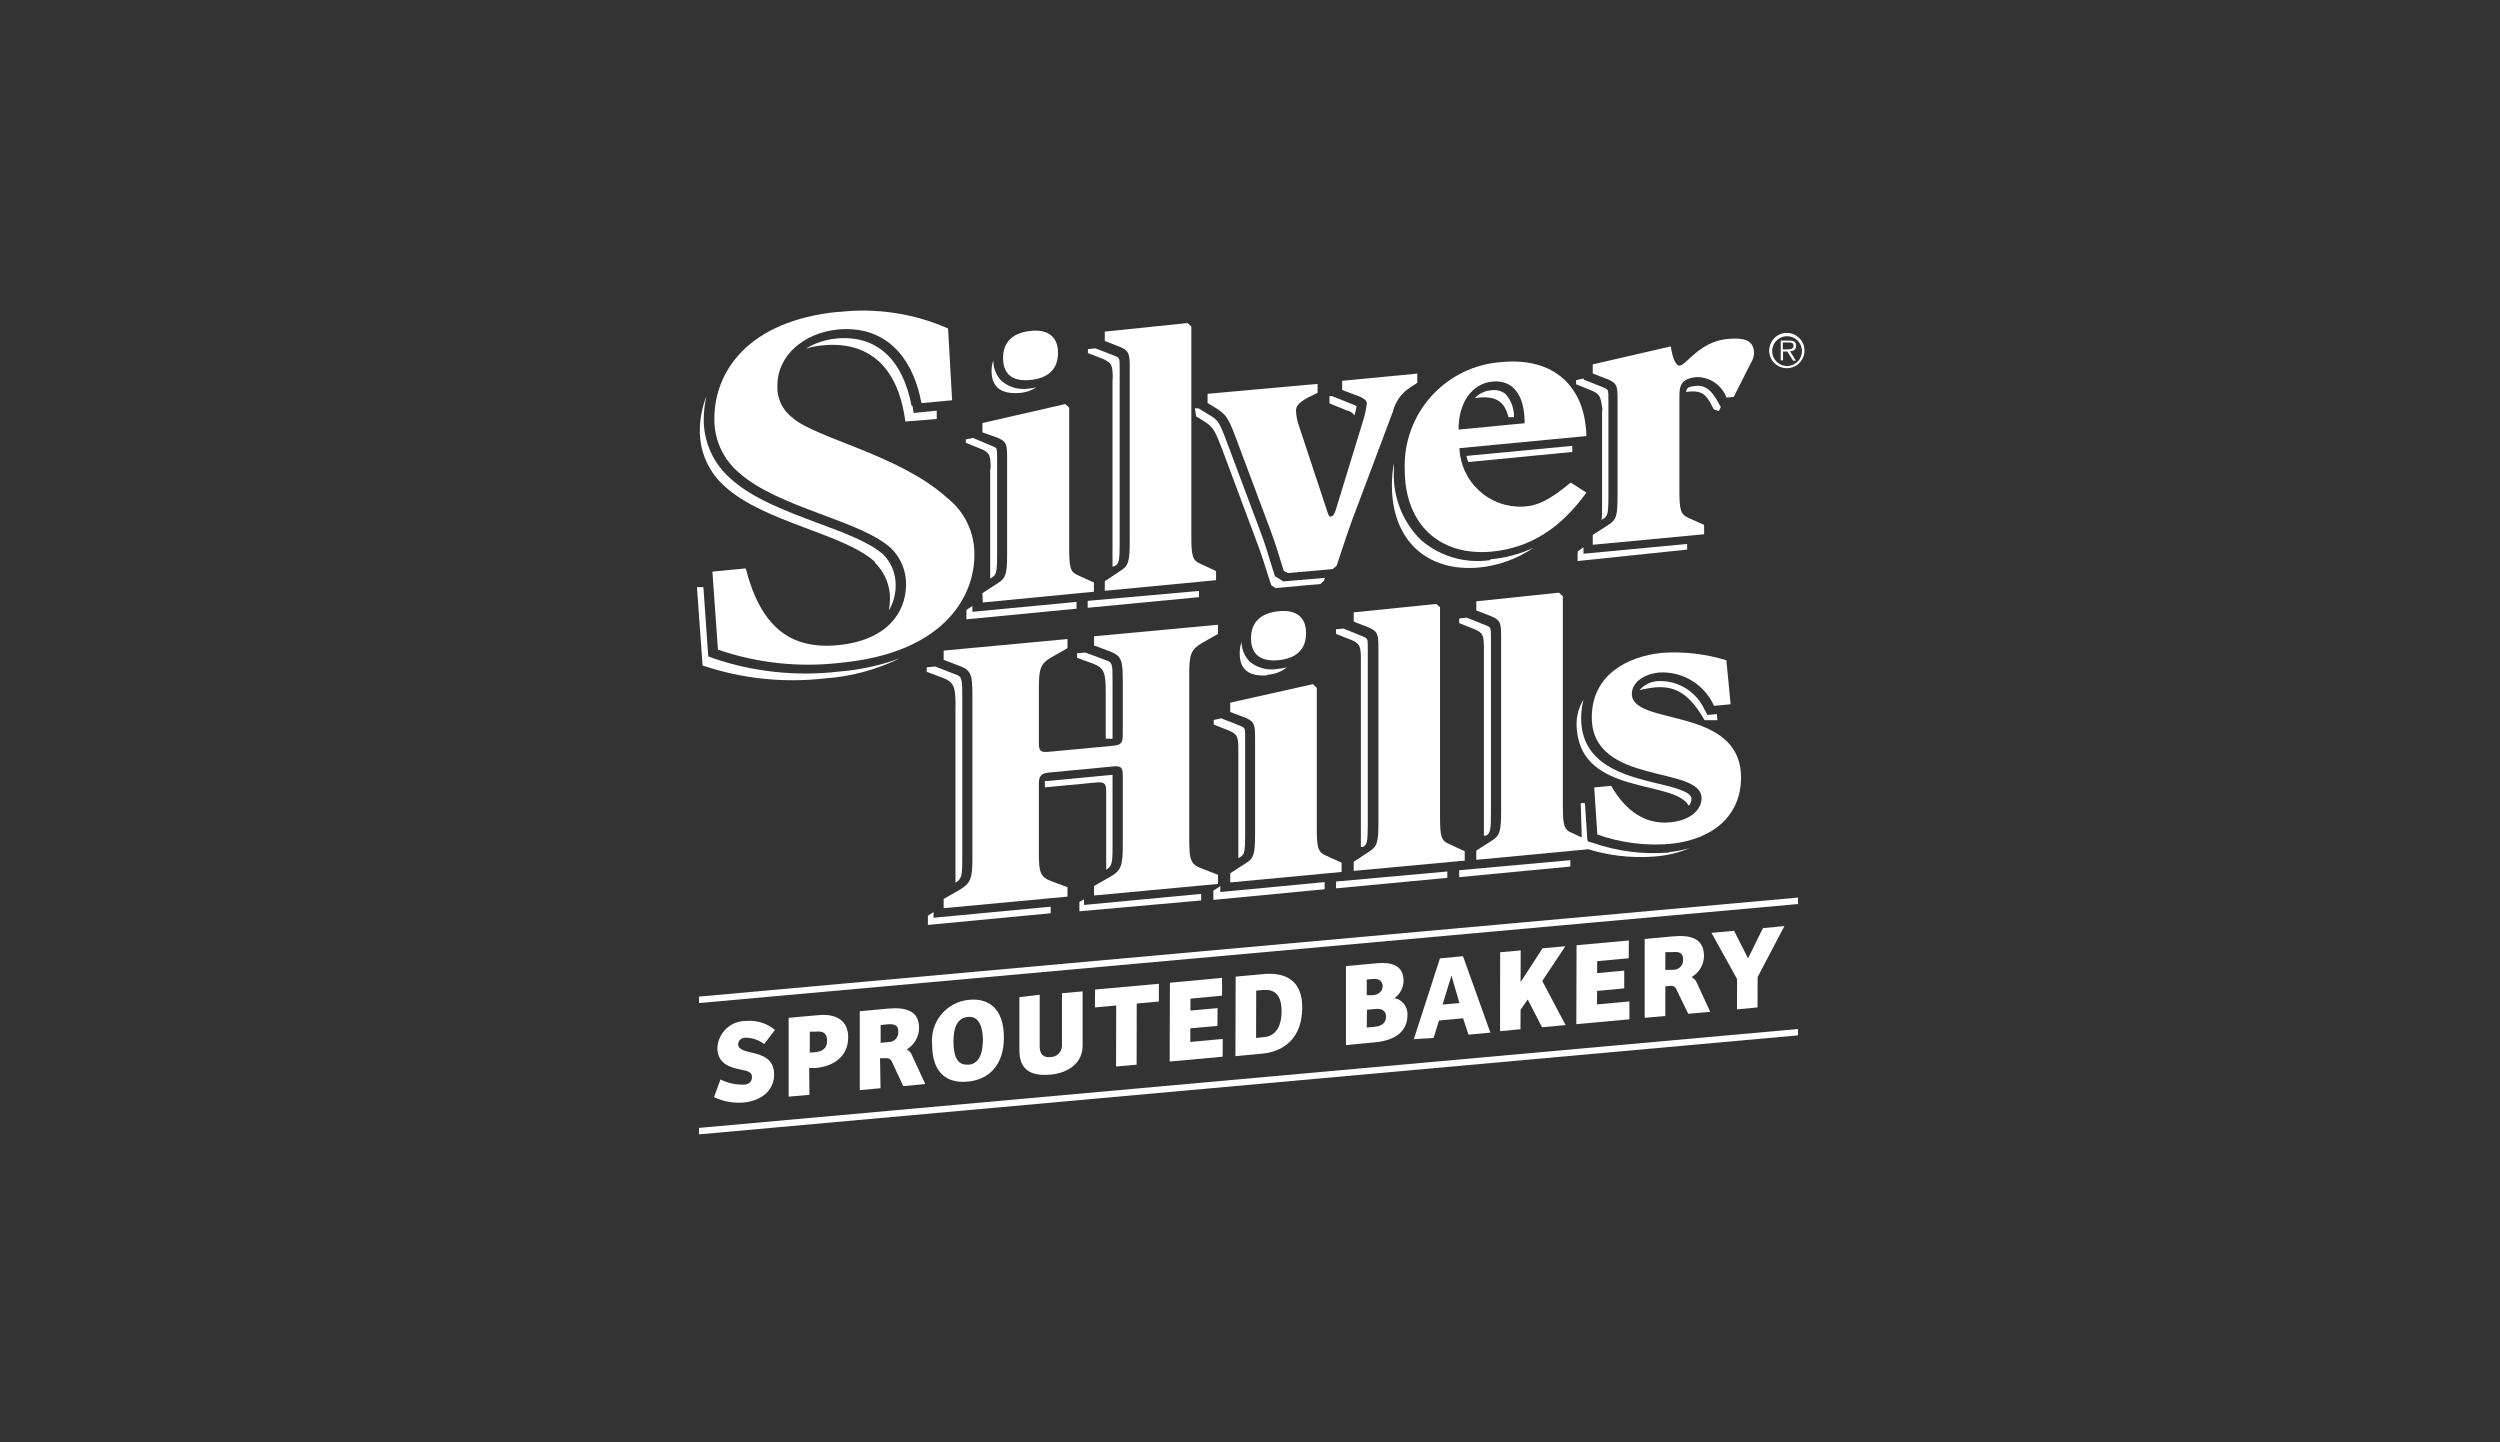 <svg width="260" height="150" viewBox="0 0 260 150" fill="none" xmlns="http://www.w3.org/2000/svg">
<rect x="0" y="0" width="260" height="150" fill="#333333" stroke="none"/>
<g clip-path="url(#clip0)">
<path d="M91.013 58.538C91.511 59.028 91.904 59.613 92.171 60.259C92.436 60.904 92.569 61.597 92.561 62.295C92.555 62.698 92.515 63.099 92.441 63.495C92.917 62.689 93.162 61.767 93.149 60.831C93.158 59.656 92.701 58.525 91.877 57.686C90.473 56.414 87.844 55.43 85.084 54.41C81.735 53.149 78.302 51.877 76.01 49.801C75.119 49.035 74.405 48.084 73.918 47.015C73.431 45.945 73.182 44.783 73.189 43.608C73.196 42.8 73.289 41.995 73.465 41.207C73.017 42.355 72.785 43.576 72.781 44.808C72.778 45.902 73.008 46.984 73.457 47.982C73.906 48.98 74.564 49.87 75.386 50.593C79.491 54.338 87.772 55.49 90.989 58.431" fill="white"/>
<path d="M94.803 42.204C93.867 37.295 91.094 34.811 86.978 35.207C85.851 35.313 84.763 35.674 83.797 36.263C84.374 36.082 84.97 35.965 85.573 35.915C90.122 35.471 93.387 37.896 94.155 43.837L97.42 43.573V42.709L95.019 42.949L94.899 42.204" fill="white"/>
<path d="M87.243 69.846C82.829 70.36 78.356 69.885 74.149 68.454L73.657 68.262L73.153 61.06H72.481L73.069 69.21C77.155 70.588 81.495 71.047 85.779 70.555C88.49 70.37 91.14 69.661 93.581 68.466C91.54 69.211 89.409 69.675 87.243 69.846" fill="white"/>
<path d="M114.996 71.934V76.819H115.416C115.51 76.847 115.61 76.847 115.704 76.819V70.818C115.704 68.933 115.704 68.897 114.876 68.609L112.872 67.865L112.02 67.937V68.417L113.64 69.005C114.84 69.45 114.996 69.978 114.996 71.97" fill="white"/>
<path d="M114.995 90.478C115.643 90.094 115.703 89.83 115.703 88.077V80.588H115.583L108.946 81.224C108.855 81.207 108.761 81.207 108.67 81.224C108.652 81.311 108.652 81.401 108.67 81.488V81.884L113.999 81.38C114.899 81.296 115.043 81.512 115.043 82.328V90.406" fill="white"/>
<path d="M112.738 94.115V93.527L112.258 93.803V94.775L124.92 93.647V92.963L112.738 94.115Z" fill="white"/>
<path d="M97.088 95.447V94.859L96.5 95.231V96.191L109.271 94.979V94.295L97.088 95.447Z" fill="white"/>
<path d="M115.701 39.421V58.169C115.701 58.457 115.701 58.697 115.701 58.937L115.965 58.853C116.349 58.613 116.445 58.409 116.445 56.549V38.329C116.445 37.237 116.445 37.237 115.965 37.021L113.925 36.228L113.145 36.312V36.721L114.729 37.333C115.641 37.753 115.725 38.017 115.725 39.421" fill="white"/>
<path d="M113.121 62.489V63.209L124.691 62.105V61.457L113.121 62.489Z" fill="white"/>
<path d="M152.716 48.05L163.518 47.005C163.518 46.789 163.518 46.585 163.518 46.369L152.512 47.413C152.552 47.632 152.616 47.845 152.704 48.05" fill="white"/>
<path d="M156.592 40.992C156.382 40.818 156.137 40.693 155.873 40.624C155.61 40.556 155.335 40.546 155.067 40.596C154.419 40.641 153.814 40.933 153.375 41.412C153.505 41.404 153.633 41.384 153.759 41.352C155.487 41.184 156.472 41.688 156.88 43.392H157.456C157.477 42.512 157.169 41.656 156.592 40.992" fill="white"/>
<path d="M154.984 58.252C153.704 58.441 152.398 58.353 151.156 57.992C149.913 57.632 148.763 57.008 147.782 56.164C146.833 55.229 146.091 54.105 145.605 52.864C145.119 51.623 144.9 50.294 144.962 48.962C144.962 48.698 144.962 48.422 144.962 48.158C144.826 48.931 144.758 49.714 144.758 50.499C144.758 56.14 148.359 59.525 153.844 59.02C155.866 58.819 157.806 58.113 159.485 56.968C158.067 57.63 156.543 58.037 154.984 58.168" fill="white"/>
<path d="M175.664 83.77C175.817 83.574 175.905 83.335 175.916 83.086C175.916 82.33 174.104 81.886 172.315 81.466C169.003 80.662 164.442 79.557 164.442 74.708C164.445 74.049 164.525 73.392 164.682 72.752C164.103 73.705 163.862 74.826 163.998 75.933C164.598 82.726 174.08 81.082 175.616 83.77" fill="white"/>
<path d="M177.301 73.867C176.896 72.939 176.222 72.154 175.366 71.612C174.511 71.071 173.512 70.799 172.5 70.831C172.12 70.839 171.746 70.927 171.402 71.091C171.059 71.254 170.754 71.489 170.508 71.779C170.76 71.708 171.017 71.651 171.276 71.611C174.061 71.059 175.633 72.043 177.277 74.899H177.409H178.609L178.549 74.263L177.565 74.359L177.313 73.855" fill="white"/>
<path d="M173.568 88.666C170.886 88.88 168.189 88.537 165.647 87.658L165.095 87.49L164.831 83.529H164.398L164.53 88.114C166.973 88.958 169.564 89.285 172.14 89.074C173.378 88.974 174.592 88.683 175.741 88.21C175.044 88.401 174.334 88.538 173.616 88.618" fill="white"/>
<path d="M101.132 63.628V63.016L100.508 63.436V64.408L111.958 63.304V62.596L101.132 63.628Z" fill="white"/>
<path d="M105.982 40.871C106.625 40.836 107.247 40.629 107.782 40.271C107.544 40.343 107.299 40.387 107.05 40.403C106.551 40.491 106.038 40.47 105.547 40.342C105.056 40.213 104.598 39.98 104.206 39.659C103.914 39.376 103.683 39.036 103.529 38.66C103.374 38.285 103.298 37.881 103.306 37.475C103.18 37.833 103.119 38.211 103.125 38.591C103.125 40.355 104.218 40.991 105.982 40.871" fill="white"/>
<path d="M102.978 48.722V59.368C102.978 59.668 102.978 59.932 102.978 60.172C103.03 60.146 103.078 60.114 103.122 60.076C103.566 59.8 103.698 59.716 103.698 57.675V47.714C103.698 46.585 103.698 46.585 103.218 46.405L101.177 45.541L100.445 45.697V46.057L102.006 46.681C102.942 47.077 103.026 47.341 103.026 48.746" fill="white"/>
<path d="M140.198 42.708C140.486 42.828 140.774 42.996 140.846 43.224C140.96 42.905 141.041 42.575 141.086 42.239L140.93 42.156L138.53 41.195H138.266V41.952L140.126 42.708" fill="white"/>
<path d="M133.511 60.497L132.851 60.077L132.599 59.933L132.107 58.384C131.819 57.424 131.519 56.452 131.159 55.492L127.378 45.398C126.778 43.873 126.622 43.657 125.746 43.141L124.63 42.457H124.27L124.402 43.309L125.206 43.801C126.298 44.461 126.406 45.002 127.054 46.586L130.823 56.68C131.351 58.072 131.747 59.501 132.215 60.869L132.647 61.157L137.328 60.737L137.724 60.377C137.724 60.281 137.724 60.185 137.82 60.101L133.511 60.461" fill="white"/>
<path d="M166.615 42.66V53.198C166.615 53.534 166.615 53.81 166.543 54.062L166.711 53.978C167.155 53.69 167.275 53.618 167.275 51.578V41.616C167.275 40.524 167.275 40.524 166.783 40.308L164.706 39.479V39.359L163.914 39.539V39.959L165.462 40.596C166.411 40.968 166.471 41.244 166.663 42.66" fill="white"/>
<path d="M178.932 42.289L178.68 41.821C178.152 40.885 177.54 40.02 176.376 40.128C175.632 40.212 175.403 40.284 175.355 40.764C177.324 40.476 177.552 41.328 178.248 42.589L178.764 42.745L178.98 42.289" fill="white"/>
<path d="M164.682 57.59V56.906L164.07 57.362V58.347L175.461 57.158V56.57L164.682 57.59Z" fill="white"/>
<path d="M131.799 70.17C132.544 70.139 133.259 69.87 133.84 69.402C133.518 69.49 133.188 69.546 132.855 69.57C132.357 69.656 131.847 69.637 131.357 69.513C130.866 69.389 130.408 69.163 130.011 68.85C129.454 68.301 129.135 67.555 129.123 66.773C128.986 67.158 128.921 67.565 128.931 67.974C128.931 69.738 130.023 70.374 131.799 70.23" fill="white"/>
<path d="M128.787 78.044V89.242L128.931 89.17C129.387 88.882 129.495 88.798 129.495 86.769V76.808C129.495 75.715 129.495 75.715 129.027 75.499L126.999 74.707L126.23 74.875V75.355L127.779 75.967C128.715 76.363 128.787 76.627 128.787 78.044" fill="white"/>
<path d="M126.912 92.77V92.158L126.191 92.626V93.587L137.762 92.482V91.738L126.912 92.77Z" fill="white"/>
<path d="M141.53 68.658V87.322C141.53 87.598 141.53 87.838 141.53 88.078H141.77C142.154 87.826 142.25 87.634 142.25 85.761V67.518C142.25 66.413 142.25 66.413 141.782 66.209L139.717 65.369L138.949 65.441V65.933L140.522 66.545C141.446 66.942 141.53 67.218 141.53 68.622" fill="white"/>
<path d="M138.949 91.679V92.387L150.52 91.295V90.635L138.949 91.679Z" fill="white"/>
<path d="M154.326 67.507V86.903H154.566C154.962 86.651 155.058 86.447 155.058 84.587V66.367C155.058 65.263 155.058 65.263 154.566 65.047L152.526 64.231L151.758 64.326V64.807L153.33 65.431C154.254 65.815 154.326 66.091 154.326 67.507Z" fill="white"/>
<path d="M151.758 90.503V91.223L163.316 90.119V89.459L151.758 90.503Z" fill="white"/>
<path d="M99.368 73.433V91.089C99.368 91.353 99.368 91.593 99.368 91.797C99.98 91.425 100.076 91.161 100.076 89.397V72.281C100.076 70.373 99.98 70.349 99.236 70.085L97.255 69.316L96.379 69.4V69.868L98.011 70.481C99.212 70.925 99.379 71.429 99.379 73.433" fill="white"/>
<path d="M87.245 32.445C91.115 31.999 95.033 32.592 98.599 34.161L99.019 41.627L95.838 41.927C94.806 36.586 91.673 33.849 87.136 34.269C83.536 34.629 80.847 37.03 80.847 40.066C80.81 40.724 80.938 41.38 81.218 41.975C81.499 42.57 81.925 43.086 82.456 43.475C84.856 45.587 93.582 47.304 98.503 51.781C99.411 52.49 100.14 53.403 100.631 54.445C101.123 55.487 101.364 56.63 101.335 57.782C101.335 61.587 98.659 67.852 87.4 68.932C83.107 69.435 78.755 68.968 74.666 67.564L74.09 59.45L77.558 59.114C79.095 65.115 82.132 67.588 87.16 67.096C92.189 66.604 94.23 63.759 94.23 60.77C94.235 60.072 94.1 59.379 93.832 58.733C93.564 58.088 93.168 57.503 92.67 57.014C89.441 54.073 80.931 52.837 76.802 49.116C75.999 48.426 75.357 47.567 74.923 46.6C74.49 45.633 74.275 44.582 74.294 43.523C74.294 38.806 77.631 33.345 87.269 32.421" fill="white"/>
<path d="M185.857 38.064C185.647 38.064 185.44 38.022 185.247 37.939C185.054 37.857 184.88 37.736 184.736 37.585C184.591 37.434 184.478 37.254 184.405 37.058C184.331 36.862 184.299 36.653 184.308 36.443C184.322 36.141 184.425 35.849 184.604 35.604C184.782 35.359 185.028 35.172 185.312 35.065C185.596 34.959 185.905 34.938 186.2 35.006C186.496 35.074 186.765 35.227 186.974 35.446C187.184 35.665 187.324 35.941 187.378 36.239C187.432 36.537 187.398 36.845 187.279 37.123C187.16 37.402 186.962 37.64 186.709 37.807C186.456 37.974 186.16 38.063 185.857 38.064V38.064ZM185.857 38.292C186.218 38.287 186.57 38.176 186.869 37.971C187.168 37.767 187.399 37.48 187.535 37.144C187.671 36.809 187.704 36.441 187.632 36.087C187.559 35.733 187.383 35.408 187.127 35.153C186.87 34.898 186.544 34.724 186.189 34.654C185.835 34.584 185.467 34.62 185.133 34.758C184.798 34.896 184.512 35.129 184.31 35.429C184.108 35.729 183.999 36.082 183.996 36.443C183.993 36.687 184.039 36.929 184.13 37.154C184.222 37.38 184.358 37.585 184.53 37.758C184.703 37.93 184.908 38.066 185.133 38.158C185.359 38.249 185.601 38.295 185.845 38.292H185.857ZM186.157 36.527C186.505 36.527 186.793 36.371 186.793 35.975C186.793 35.579 186.601 35.423 186.061 35.423H185.196V37.476H185.437V36.563H185.881L186.481 37.512H186.781L186.157 36.527ZM185.413 36.335V35.615H185.989C186.253 35.615 186.529 35.615 186.529 35.975C186.529 36.335 186.085 36.335 185.797 36.335H185.413" fill="white"/>
<path d="M114.898 60.447L116.519 59.367C117.371 58.839 117.491 58.383 117.491 56.282V38.159C117.491 36.754 117.395 36.478 116.483 36.082L114.898 35.458V34.486L123.504 33.598L123.9 33.958V55.766C123.9 57.843 124.02 58.287 124.872 58.647L126.469 59.391V60.339L114.898 61.443V60.447Z" fill="white"/>
<path d="M151.687 44.677C151.687 41.845 153.104 39.876 155.216 39.684C157.328 39.492 158.565 41.028 158.565 44.017L151.687 44.677ZM163.354 50.186C161.325 51.867 160.041 52.587 158.481 52.683C157.64 52.733 156.798 52.615 156.004 52.335C155.209 52.056 154.479 51.62 153.855 51.054C153.231 50.489 152.727 49.804 152.371 49.041C152.015 48.278 151.815 47.451 151.783 46.609L164.986 45.349C164.854 40.092 161.517 37.14 156.152 37.656C153.348 37.847 150.73 39.124 148.852 41.215C146.974 43.305 145.985 46.046 146.094 48.854C146.094 54.495 149.695 57.88 155.168 57.364C159.117 56.98 162.297 54.963 164.986 51.23L163.354 50.186Z" fill="white"/>
<path d="M179.986 73.241L178.257 73.409C177.774 72.322 176.971 71.407 175.954 70.787C174.938 70.168 173.757 69.872 172.568 69.941C170.876 70.109 169.712 71.021 169.712 72.161C169.712 75.57 181.066 73.361 181.066 80.875C181.066 84.704 178.305 87.296 173.709 87.764C171.14 87.983 168.554 87.652 166.123 86.792L165.799 81.895L167.563 81.727C169.124 84.464 171.236 85.772 173.709 85.52C175.917 85.304 176.961 84.139 176.961 83.011C176.961 79.567 165.547 81.739 165.547 74.61C165.547 70.193 169.232 68.272 172.82 67.9C175.089 67.738 177.368 67.999 179.542 68.668L179.986 73.241Z" fill="white"/>
<path d="M102.172 61.684L103.768 60.652C104.62 60.136 104.74 59.656 104.74 57.568V47.594C104.74 46.177 104.656 45.913 103.72 45.517L102.172 44.965V43.993L110.778 42.025L111.198 42.397V56.968C111.198 59.068 111.306 59.5 112.146 59.848L113.766 60.58V61.54L102.208 62.657L102.172 61.684ZM104.32 37.236C104.32 35.471 105.425 34.607 107.165 34.415C108.905 34.223 110.033 34.943 110.033 36.707C110.033 38.472 108.929 39.336 107.165 39.516C105.401 39.696 104.32 39.012 104.32 37.236" fill="white"/>
<path d="M130.106 66.389C130.106 64.625 131.21 63.749 132.962 63.569C134.715 63.389 135.831 64.085 135.831 65.849C135.831 67.613 134.727 68.49 132.962 68.658C131.198 68.826 130.106 68.141 130.106 66.389V66.389ZM127.945 90.814L129.554 89.782C130.406 89.266 130.526 88.822 130.526 86.709V76.723C130.526 75.319 130.442 75.043 129.518 74.647L127.945 74.047V73.075L136.539 71.154L136.947 71.538V86.109C136.947 88.198 137.067 88.618 137.919 88.99L139.528 89.722V90.682L127.945 91.774V90.814Z" fill="white"/>
<path d="M133.511 59.368C133.079 57.987 132.671 56.583 132.143 55.179L128.362 45.085C127.714 43.452 127.486 43.08 126.406 42.408L125.59 41.916V40.956L137.028 39.924V40.86L135.984 41.364C135.168 41.832 134.784 42.192 134.784 42.684C134.803 43.237 134.908 43.784 135.096 44.305L137.964 52.97C138.132 53.51 138.204 53.751 138.396 53.727C138.588 53.703 138.733 53.582 138.901 53.09L141.757 43.764C141.948 43.179 142.08 42.576 142.153 41.964C142.153 41.652 141.829 41.448 141.469 41.268L139.585 40.56V39.6L147.398 38.855V39.816L146.75 40.236C145.809 40.806 145.132 41.725 144.866 42.792L140.641 54.038C140.053 55.623 139.561 57.231 139.009 58.84L138.6 59.188L133.932 59.596L133.511 59.368Z" fill="white"/>
<path d="M165.645 55.634L167.265 54.59C168.117 54.062 168.225 53.618 168.225 51.517V41.556C168.225 40.127 168.165 39.863 167.229 39.455L165.645 38.843V37.895L173.77 36.022C173.89 37.019 174.238 38.063 174.682 38.027C175.415 37.943 176.735 35.542 179.639 35.254C181.332 35.098 182.424 35.338 182.424 36.767C182.394 37.126 182.274 37.473 182.076 37.775L180.311 41.279L179.555 41.352C179.32 40.721 178.896 40.179 178.343 39.797C177.789 39.415 177.131 39.212 176.459 39.215C174.658 39.395 174.658 40.247 174.658 41.495V50.965C174.658 53.066 174.778 53.498 175.619 53.87L177.227 54.59V55.562L165.645 56.655V55.634Z" fill="white"/>
<path d="M153.535 88.462L155.143 87.43C155.984 86.902 156.116 86.446 156.116 84.357V66.174C156.116 64.781 156.044 64.505 155.107 64.097L153.535 63.485V62.537L162.129 61.637L162.537 62.009V83.745C162.537 85.834 162.645 86.278 163.485 86.626L165.093 87.358V88.33L153.535 89.422V88.462Z" fill="white"/>
<path d="M140.785 89.624L142.369 88.58C143.234 88.052 143.354 87.62 143.354 85.507V67.347C143.354 65.919 143.258 65.655 142.345 65.259L140.785 64.647V63.687L149.367 62.81L149.763 63.159V84.895C149.763 87.007 149.871 87.427 150.735 87.788L152.331 88.532V89.504L140.785 90.572V89.624Z" fill="white"/>
<path d="M98.141 93.49L99.737 92.578C100.937 91.894 101.129 91.378 101.129 89.35V72.198C101.129 70.194 100.997 69.678 99.737 69.234L98.141 68.621V67.661L111.019 66.461V67.409L109.399 68.333C108.199 69.017 108.043 69.534 108.043 71.574V77.239C108.043 78.091 108.187 78.271 109.075 78.187L115.736 77.563C116.612 77.479 116.768 77.263 116.768 76.363V70.698C116.768 68.693 116.636 68.189 115.4 67.733L113.78 67.121V66.173L126.67 64.973V65.933L125.05 66.845C123.85 67.553 123.682 68.045 123.682 70.098V87.381C123.682 89.41 123.814 89.914 125.05 90.346L126.67 90.982V91.93L113.78 93.13V92.146L115.4 91.222C116.6 90.562 116.768 90.022 116.768 88.005V80.648C116.768 79.844 116.612 79.616 115.736 79.712L109.075 80.348C108.235 80.432 108.043 80.768 108.043 81.476V88.677C108.043 90.706 108.163 91.222 109.399 91.666L111.019 92.266V93.25L98.141 94.451V93.49Z" fill="white"/>
<path d="M74.93 112.262C75.674 112.637 76.498 112.822 77.33 112.803C77.799 112.803 78.195 112.574 78.207 112.01C78.219 111.446 77.666 111.374 77.006 111.23C75.938 111.014 74.606 110.63 74.606 108.974C74.646 108.218 74.975 107.507 75.524 106.986C76.073 106.466 76.802 106.176 77.558 106.177C78.101 106.125 78.649 106.181 79.171 106.341C79.692 106.502 80.176 106.765 80.595 107.113L79.479 108.578C78.92 108.16 78.244 107.929 77.546 107.918C77.15 107.918 76.766 108.17 76.766 108.626C76.766 109.082 77.33 109.286 78.111 109.454C79.239 109.706 80.511 110.09 80.511 111.746C80.511 113.403 79.179 114.495 77.33 114.663C76.274 114.749 75.214 114.555 74.258 114.099L74.93 112.262Z" fill="white"/>
<path d="M84.18 113.859L82.019 114.051V105.853L85.068 105.577C87.025 105.385 88.213 106.177 88.213 107.881C88.213 109.802 86.796 110.894 84.792 111.074H84.156L84.18 113.859ZM84.672 109.442C85.5 109.37 86.016 109.07 86.016 108.242C86.016 107.413 85.572 107.209 84.816 107.293H84.216V109.466L84.672 109.442Z" fill="white"/>
<path d="M91.575 113.173L89.414 113.378V105.168L92.379 104.892C94.311 104.724 95.595 105.18 95.583 106.932C95.576 107.379 95.454 107.817 95.229 108.204C95.004 108.59 94.684 108.913 94.299 109.141C94.549 109.258 94.743 109.47 94.839 109.729L96.231 112.741L93.939 112.957L92.775 110.461C92.731 110.326 92.64 110.211 92.519 110.136C92.399 110.061 92.255 110.032 92.115 110.053H91.526L91.575 113.173ZM92.403 108.373C92.544 108.377 92.684 108.351 92.815 108.296C92.945 108.242 93.063 108.16 93.159 108.057C93.256 107.953 93.329 107.831 93.375 107.697C93.42 107.563 93.437 107.421 93.423 107.28C93.423 106.608 93.015 106.464 92.223 106.536L91.587 106.608V108.457L92.403 108.373Z" fill="white"/>
<path d="M100.625 112.489C98.297 112.705 96.929 111.385 96.941 108.6C96.888 108.043 96.946 107.48 97.112 106.945C97.279 106.41 97.549 105.913 97.909 105.483C98.268 105.054 98.709 104.699 99.207 104.441C99.704 104.183 100.247 104.026 100.805 103.979C102.726 103.799 104.406 104.784 104.406 107.916C104.406 110.713 102.894 112.285 100.637 112.489H100.625ZM100.721 110.737C101.922 110.629 102.21 109.393 102.222 108.156C102.222 107.112 101.946 105.636 100.685 105.756C99.425 105.876 99.161 107.088 99.161 108.312C99.161 109.537 99.401 110.857 100.721 110.713" fill="white"/>
<path d="M108.128 103.452V108.817C108.128 109.753 108.608 110.017 109.328 109.933C109.632 109.912 109.916 109.776 110.123 109.553C110.331 109.33 110.445 109.037 110.445 108.733V103.296L112.593 103.104V108.781C112.593 110.437 111.237 111.577 109.28 111.757C107.12 111.961 106.004 111.193 106.016 109.201V103.704L108.128 103.452Z" fill="white"/>
<path d="M120.524 102.312V104.161L118.22 104.365L118.208 110.726L116.071 110.918L116.083 104.569L113.875 104.773L113.887 102.913L120.524 102.312Z" fill="white"/>
<path d="M121.669 102.203L127.094 101.699V103.548L123.805 103.86V105.096L126.626 104.844L126.614 106.692L123.793 106.944V108.361L127.166 108.049L127.154 109.897L121.645 110.401L121.669 102.203Z" fill="white"/>
<path d="M128.508 101.569L131.413 101.305C133.897 101.077 135.434 102.145 135.434 104.762C135.434 107.967 133.525 109.311 131.437 109.563L128.484 109.839L128.508 101.569ZM130.633 107.943L131.473 107.859C132.577 107.763 133.285 106.862 133.285 105.17C133.285 103.274 132.385 102.866 131.341 102.962L130.645 103.022L130.633 107.943Z" fill="white"/>
<path d="M143.185 100.177C144.685 100.045 145.982 100.357 145.97 102.038C145.957 102.383 145.866 102.722 145.704 103.027C145.542 103.333 145.313 103.598 145.033 103.802C145.432 103.885 145.788 104.109 146.035 104.433C146.282 104.757 146.404 105.16 146.378 105.566C146.378 107.199 145.178 108.207 142.993 108.399L139.98 108.687V100.477L143.185 100.177ZM142.141 103.502H142.753C143.473 103.442 143.797 103.022 143.797 102.542C143.797 102.062 143.377 101.75 142.825 101.81L142.141 101.87V103.502ZM142.141 106.863L142.945 106.791C143.809 106.707 144.145 106.311 144.145 105.722C144.145 105.134 143.737 104.87 143.029 104.93L142.165 105.014L142.141 106.863Z" fill="white"/>
<path d="M147.039 108.075L149.752 99.673L152.152 99.445L154.997 107.391L152.716 107.607L152.164 105.903L149.656 106.131L149.091 107.943L147.039 108.075ZM150.028 104.474L151.78 104.318L150.952 101.462L150.028 104.474Z" fill="white"/>
<path d="M160.397 102.023L162.821 106.608L160.373 106.836L158.884 103.943L158.14 105.011L158.128 107.04L156.004 107.244L156.016 99.034L158.152 98.842L158.14 102.143L160.421 98.626L162.797 98.41L160.397 102.023Z" fill="white"/>
<path d="M163.962 98.303L169.399 97.811L169.387 99.659L166.11 99.959L166.098 101.207L168.919 100.943V102.792L166.098 103.056L166.086 104.46L169.459 104.148V106.008L163.938 106.512L163.962 98.303Z" fill="white"/>
<path d="M173.195 105.661L171.047 105.853V97.656L174.011 97.38C175.932 97.2 177.216 97.668 177.216 99.42C177.211 99.868 177.089 100.306 176.861 100.692C176.634 101.077 176.309 101.396 175.92 101.617C176.174 101.738 176.372 101.953 176.472 102.217L177.864 105.229L175.572 105.433L174.372 102.949C174.328 102.813 174.238 102.696 174.117 102.62C173.997 102.543 173.853 102.511 173.711 102.529L173.195 102.577V105.661ZM174.011 100.86C174.153 100.864 174.294 100.838 174.425 100.784C174.556 100.73 174.674 100.648 174.772 100.545C174.869 100.442 174.944 100.32 174.991 100.186C175.037 100.052 175.056 99.909 175.044 99.768C175.044 99.084 174.636 98.952 173.843 99.024H173.195V100.872L174.011 100.86Z" fill="white"/>
<path d="M185.578 96.311L182.793 101.616L182.781 104.772L180.645 104.976L180.657 101.82L177.992 97.019L180.345 96.803L181.773 99.623H181.821L183.345 96.527L185.578 96.311Z" fill="white"/>
<path d="M72.695 117.302V117.974L186.994 107.676V107.016L72.695 117.302Z" fill="white"/>
<path d="M72.695 103.646V104.318L186.994 94.02V93.348L72.695 103.646Z" fill="white"/>
</g>
<defs>
<clipPath id="clip0">
<rect width="260" height="150" fill="white"/>
</clipPath>
</defs>
</svg>
